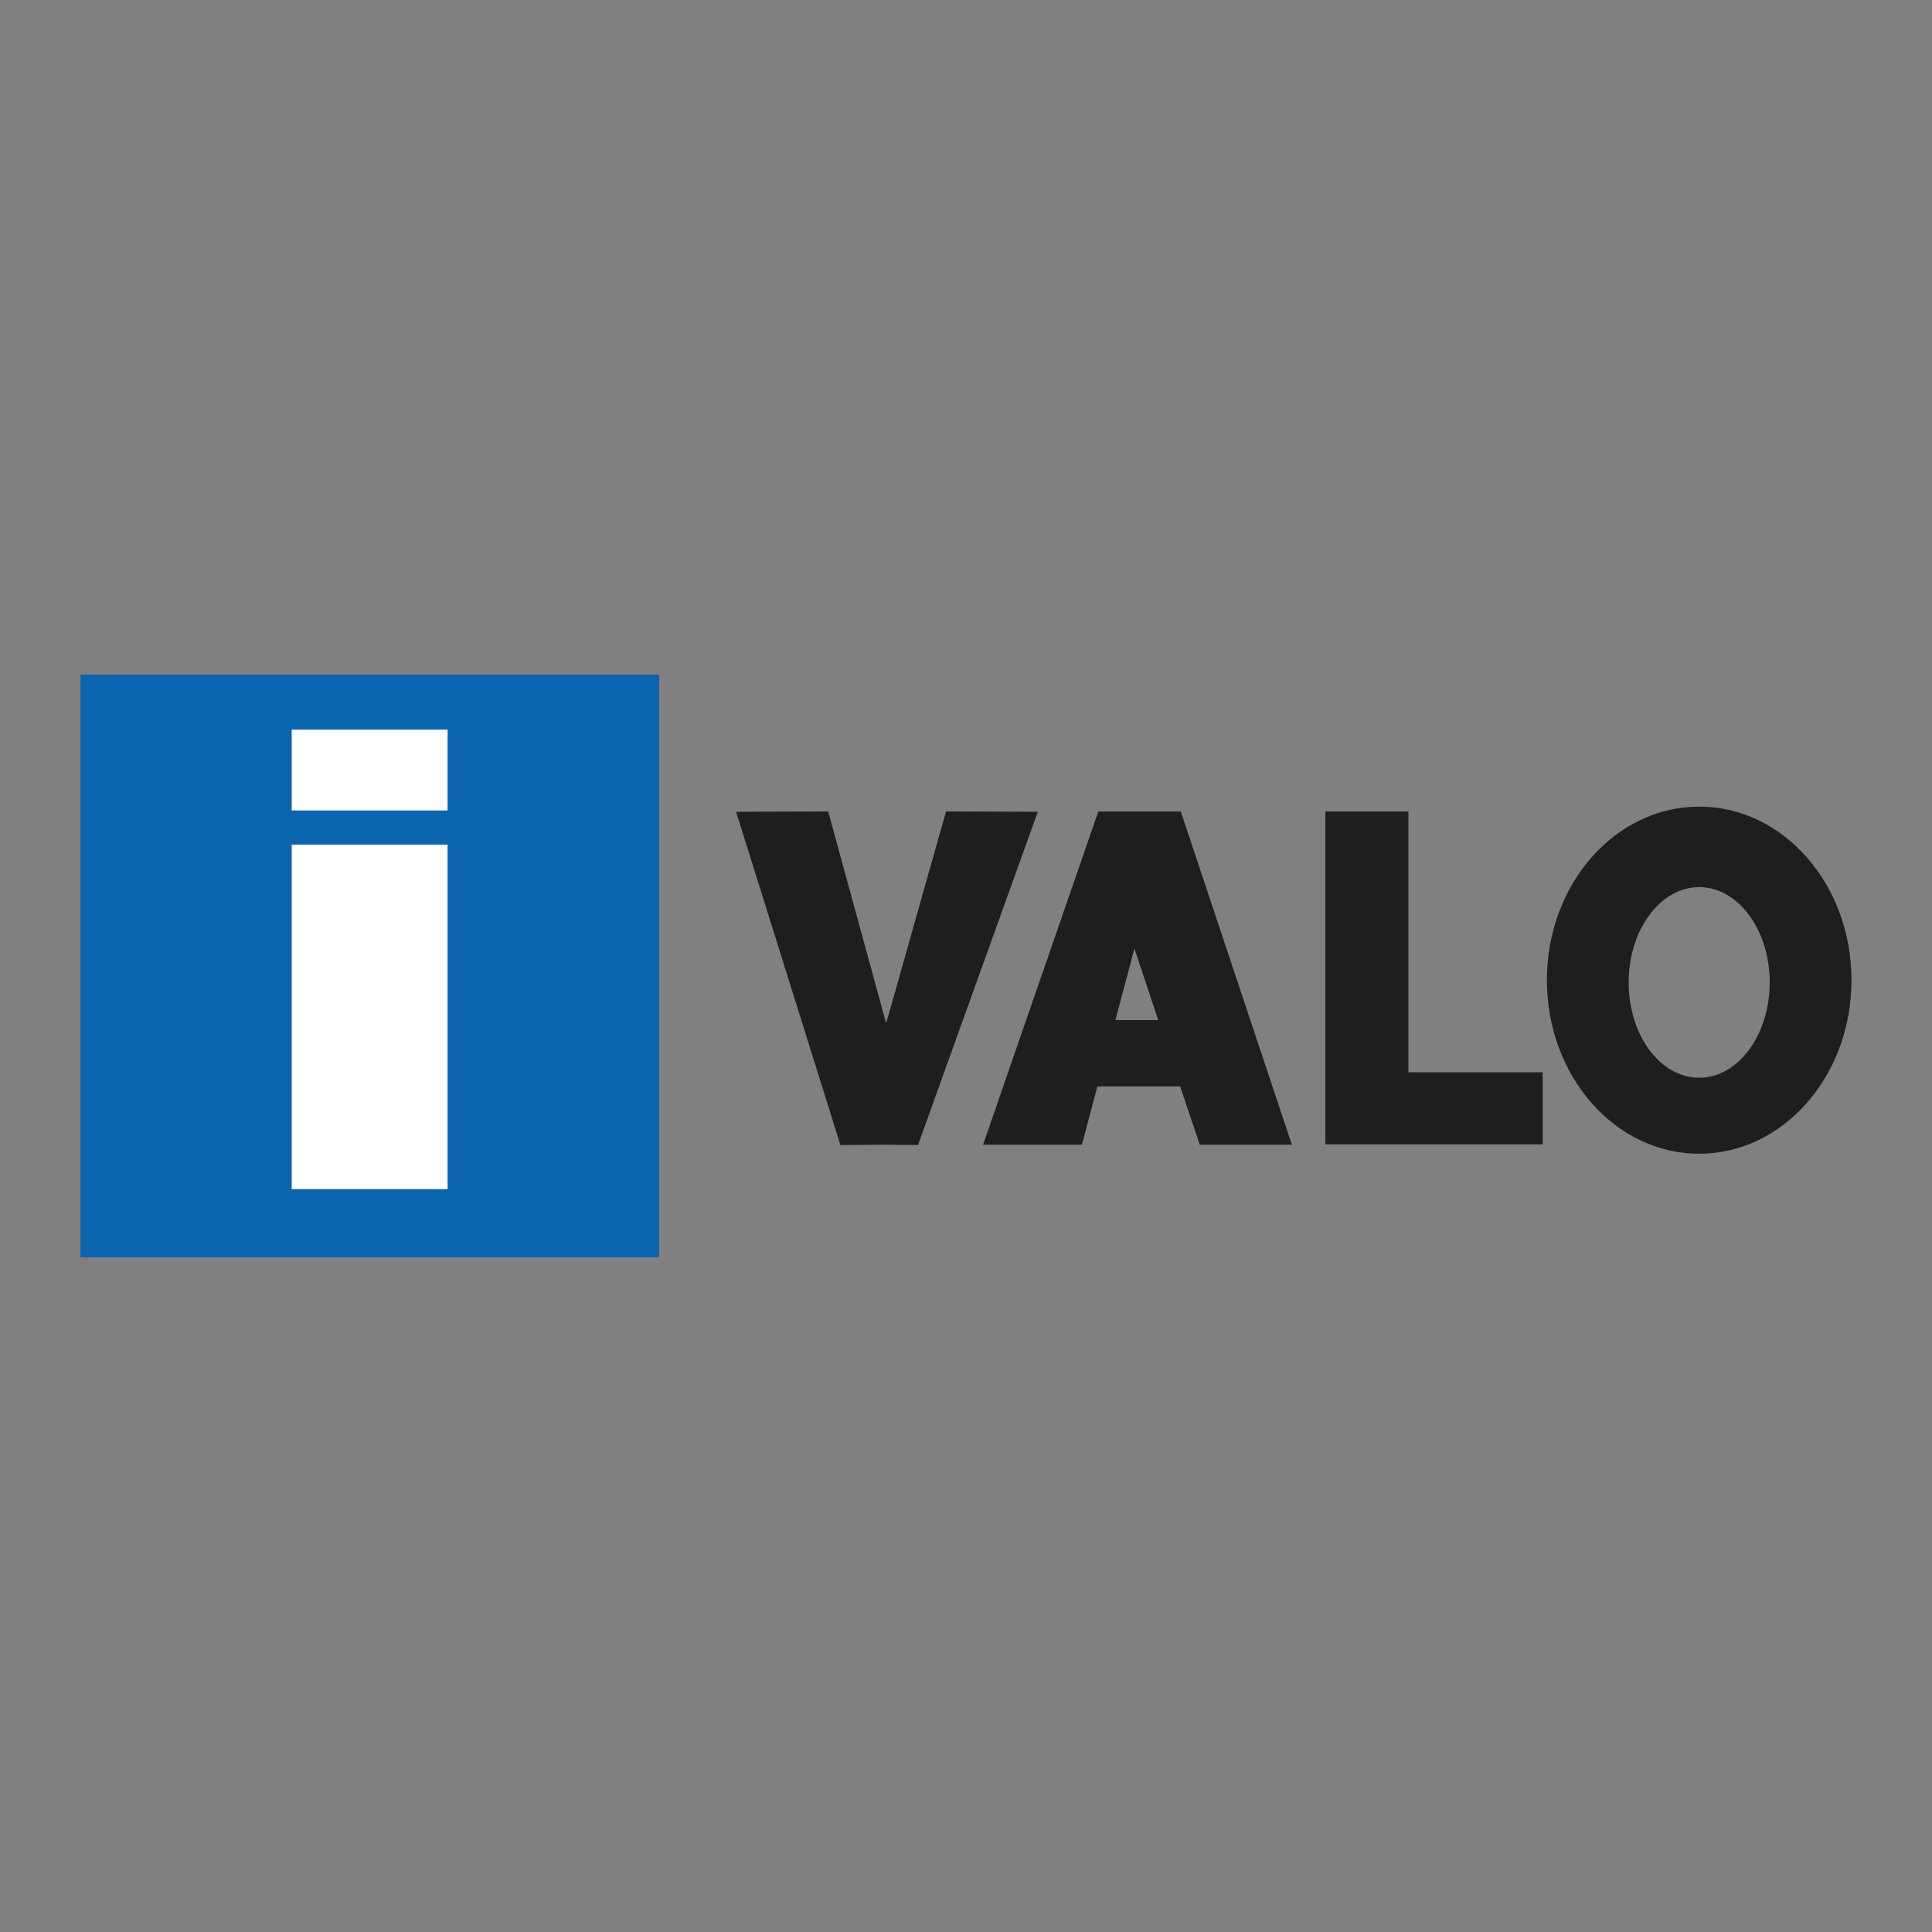 <svg xmlns="http://www.w3.org/2000/svg" viewBox="0 0 600 600"><rect x="0" y="0" width="600" height="600" fill="#808080" stroke="none"/><path d="M25 209.5h179.7v181H25z" fill="#0c65af"/><path d="M90.6 226.6H139v25.1H90.6zm0 35.7H139v107H90.6z" fill="#fff"/><path d="M322.3 252.1l-28.5-.1-18.6 65.8-18-65.8-28.6.1L261 355.6l13.8-.1 10.3.1zm37.4 64.7h-13.3l5.9-22.2 7.4 22.2zm41.5 38.7L366.7 252h-25.6l-35.8 103.5H336l4.8-18.1h25.7l6.1 18.1h28.6zm77.9-22.5h-41.7v-81h-25.8v103.4h67.5zm70.5-27.9c0 16.3-9.8 29.6-21.9 29.6s-21.9-13.2-21.9-29.6c0-16.3 9.8-29.6 21.9-29.6s21.9 13.3 21.9 29.6m25.4-.7c0-29.8-21.2-53.9-47.3-53.9s-47.3 24.1-47.3 53.9 21.2 53.9 47.3 53.9 47.3-24.1 47.3-53.9" fill="#1e1e1c"/></svg>